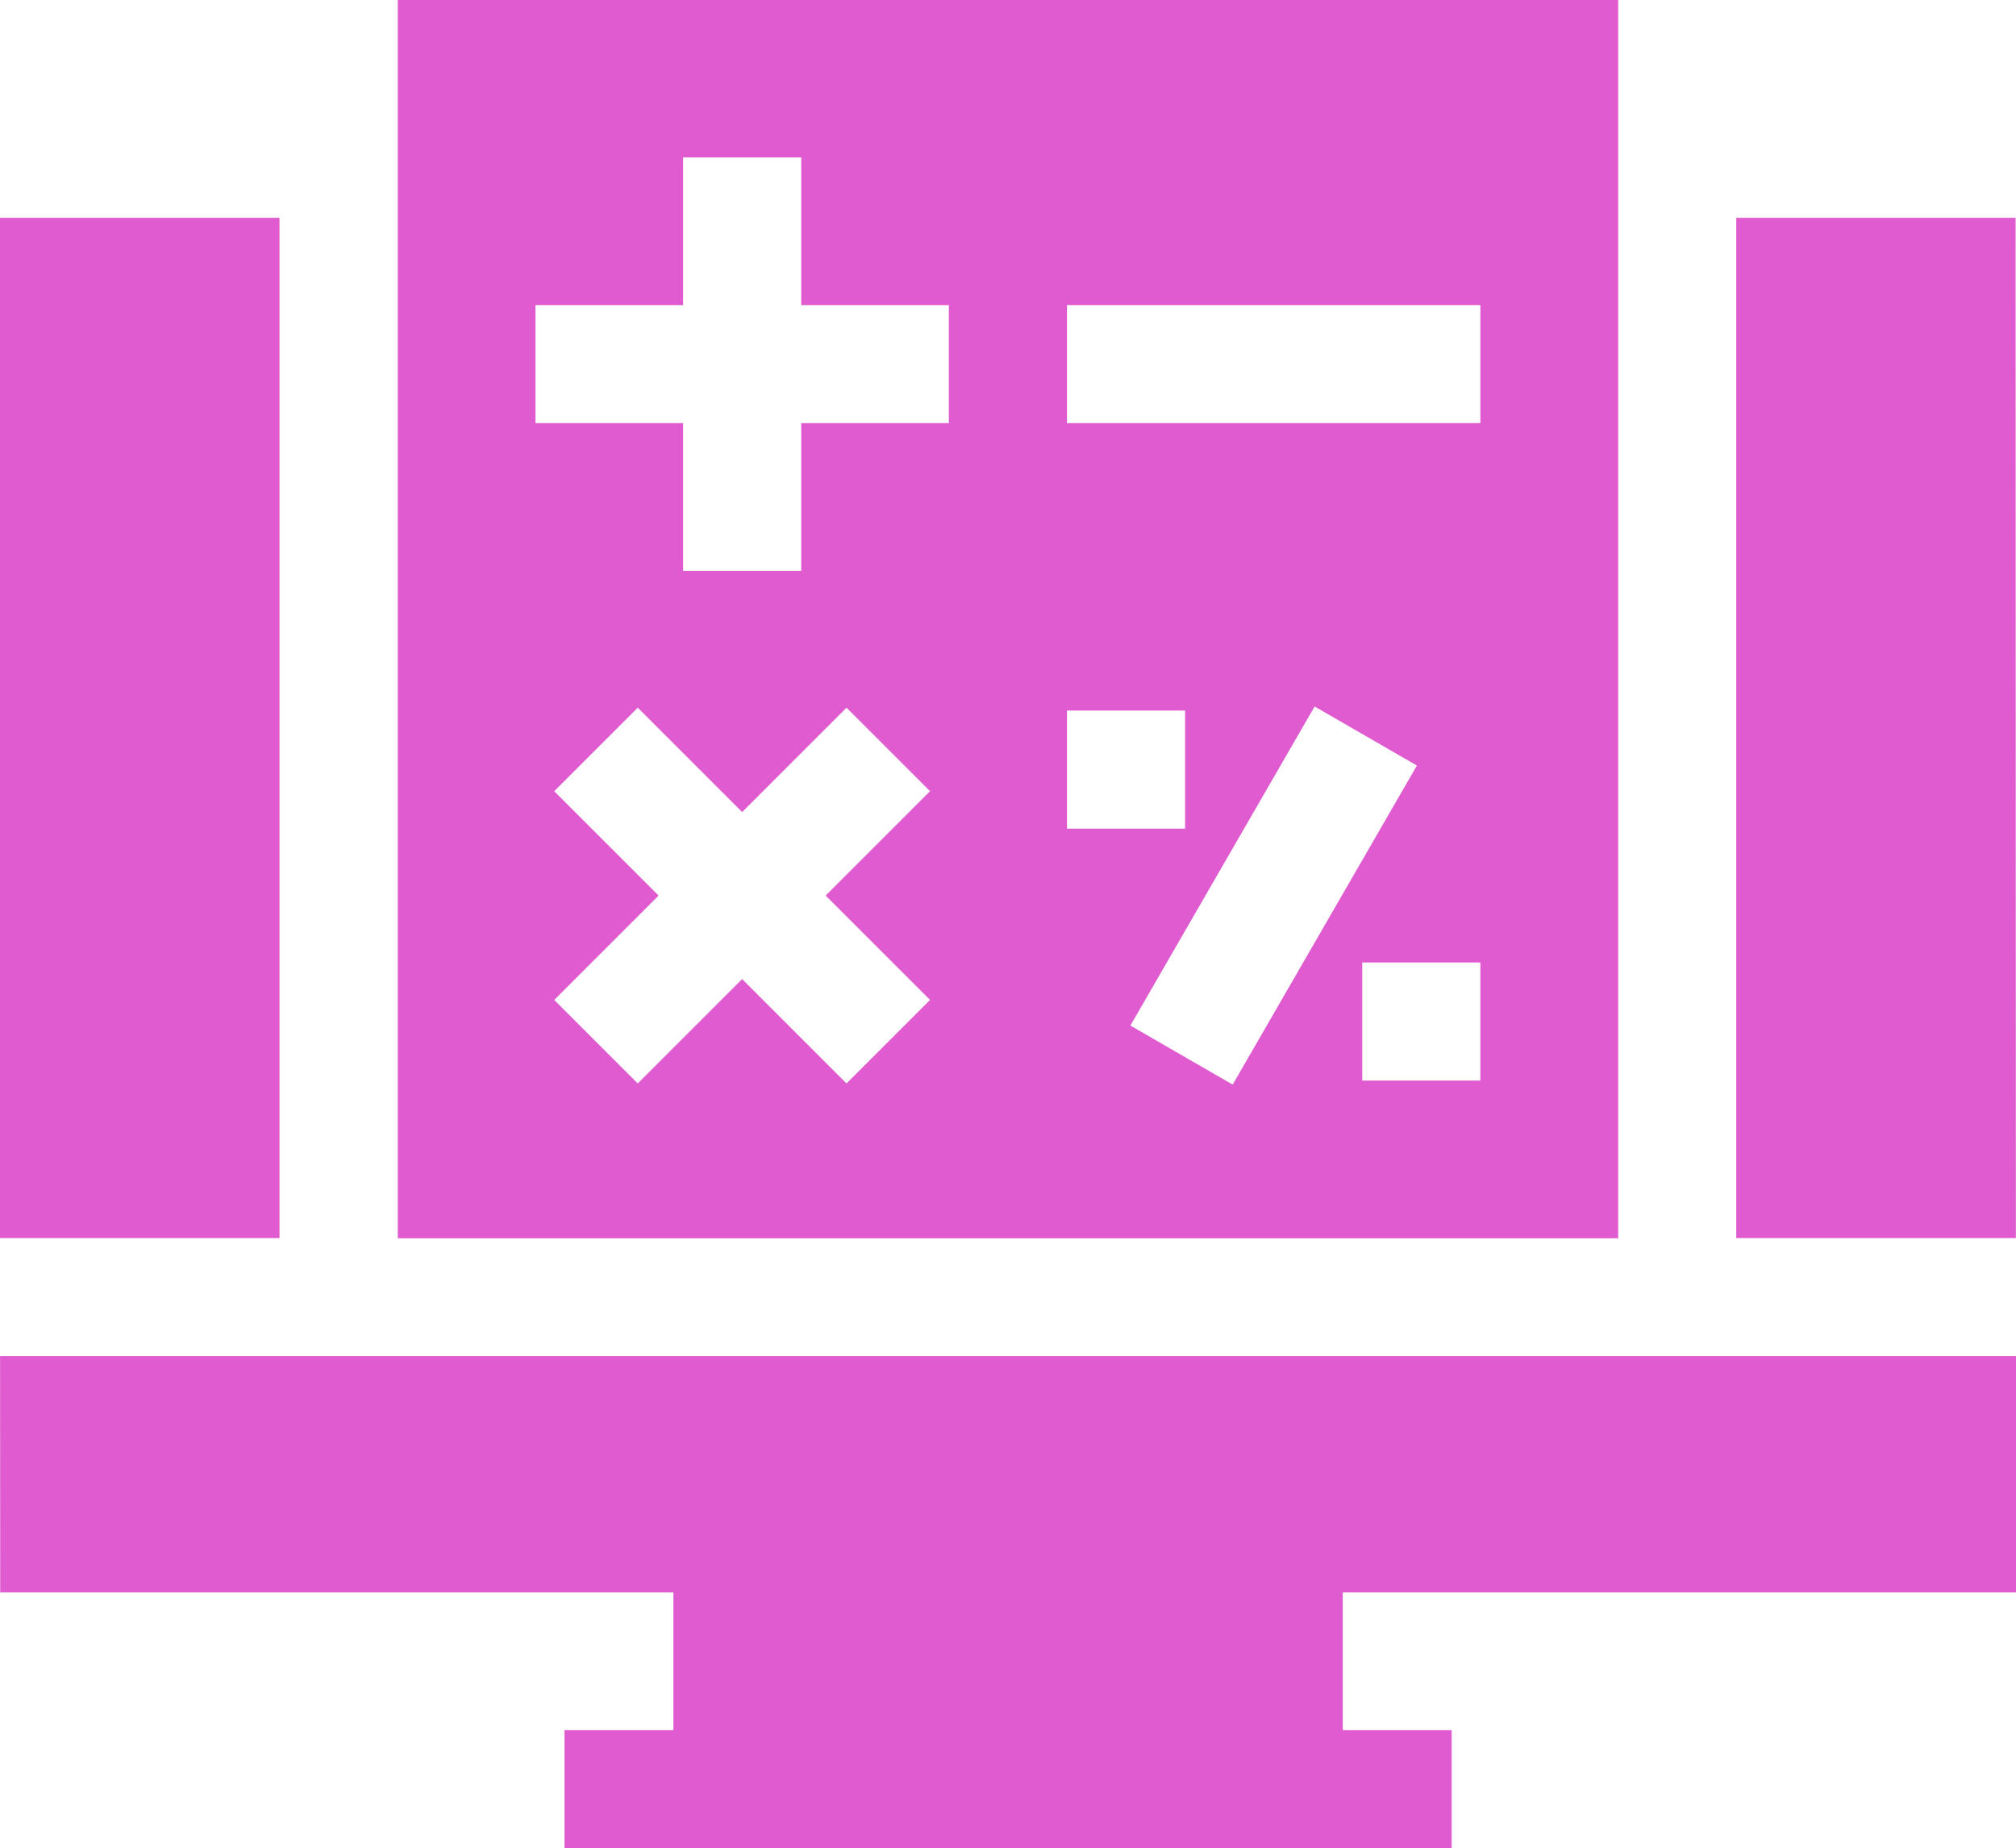 <svg xmlns="http://www.w3.org/2000/svg" width="51.002" height="46.765" viewBox="0 0 51.002 46.765">
  <g id="Accounting_Platforms" data-name="Accounting Platforms" transform="translate(0 -21.269)">
    <path id="Path_9529" data-name="Path 9529" d="M7.071,76.6H0l0,25.815H7.071Z" transform="translate(0 -49.82)" fill="#df5bcf"/>
    <path id="Path_9530" data-name="Path 9530" d="M131.875,52.595V21.269H101V52.6h30.878ZM114.466,46.57l-2.113,2.113-2.641-2.641-2.641,2.641-2.113-2.113,2.641-2.641-2.641-2.641,2.113-2.113,2.641,2.641,2.641-2.641,2.113,2.113-2.641,2.641Zm5.068.648,4.661-8.073,2.588,1.494-4.661,8.073Zm8.854,1.392H125.4V45.622h2.988ZM117.93,28.988h10.458v2.988H117.93Zm0,10.259h2.988v2.988H117.93Zm-9.711-13.994h2.988v3.735h3.735v2.988h-3.735v3.735h-2.988V31.976h-3.735V28.988h3.735Z" transform="translate(-90.937)" fill="#df5bcf"/>
    <path id="Path_9531" data-name="Path 9531" d="M448.079,102.415,448.071,76.6h-7.066v25.815Z" transform="translate(-397.08 -49.82)" fill="#df5bcf"/>
    <path id="Path_9532" data-name="Path 9532" d="M.045,371.755H17.076v3.487H14.321v2.988H36.765v-2.988H34.01v-3.487H51.042l0-5.977h-51Z" transform="translate(-0.04 -310.195)" fill="#df5bcf"/>
  </g>
</svg>
